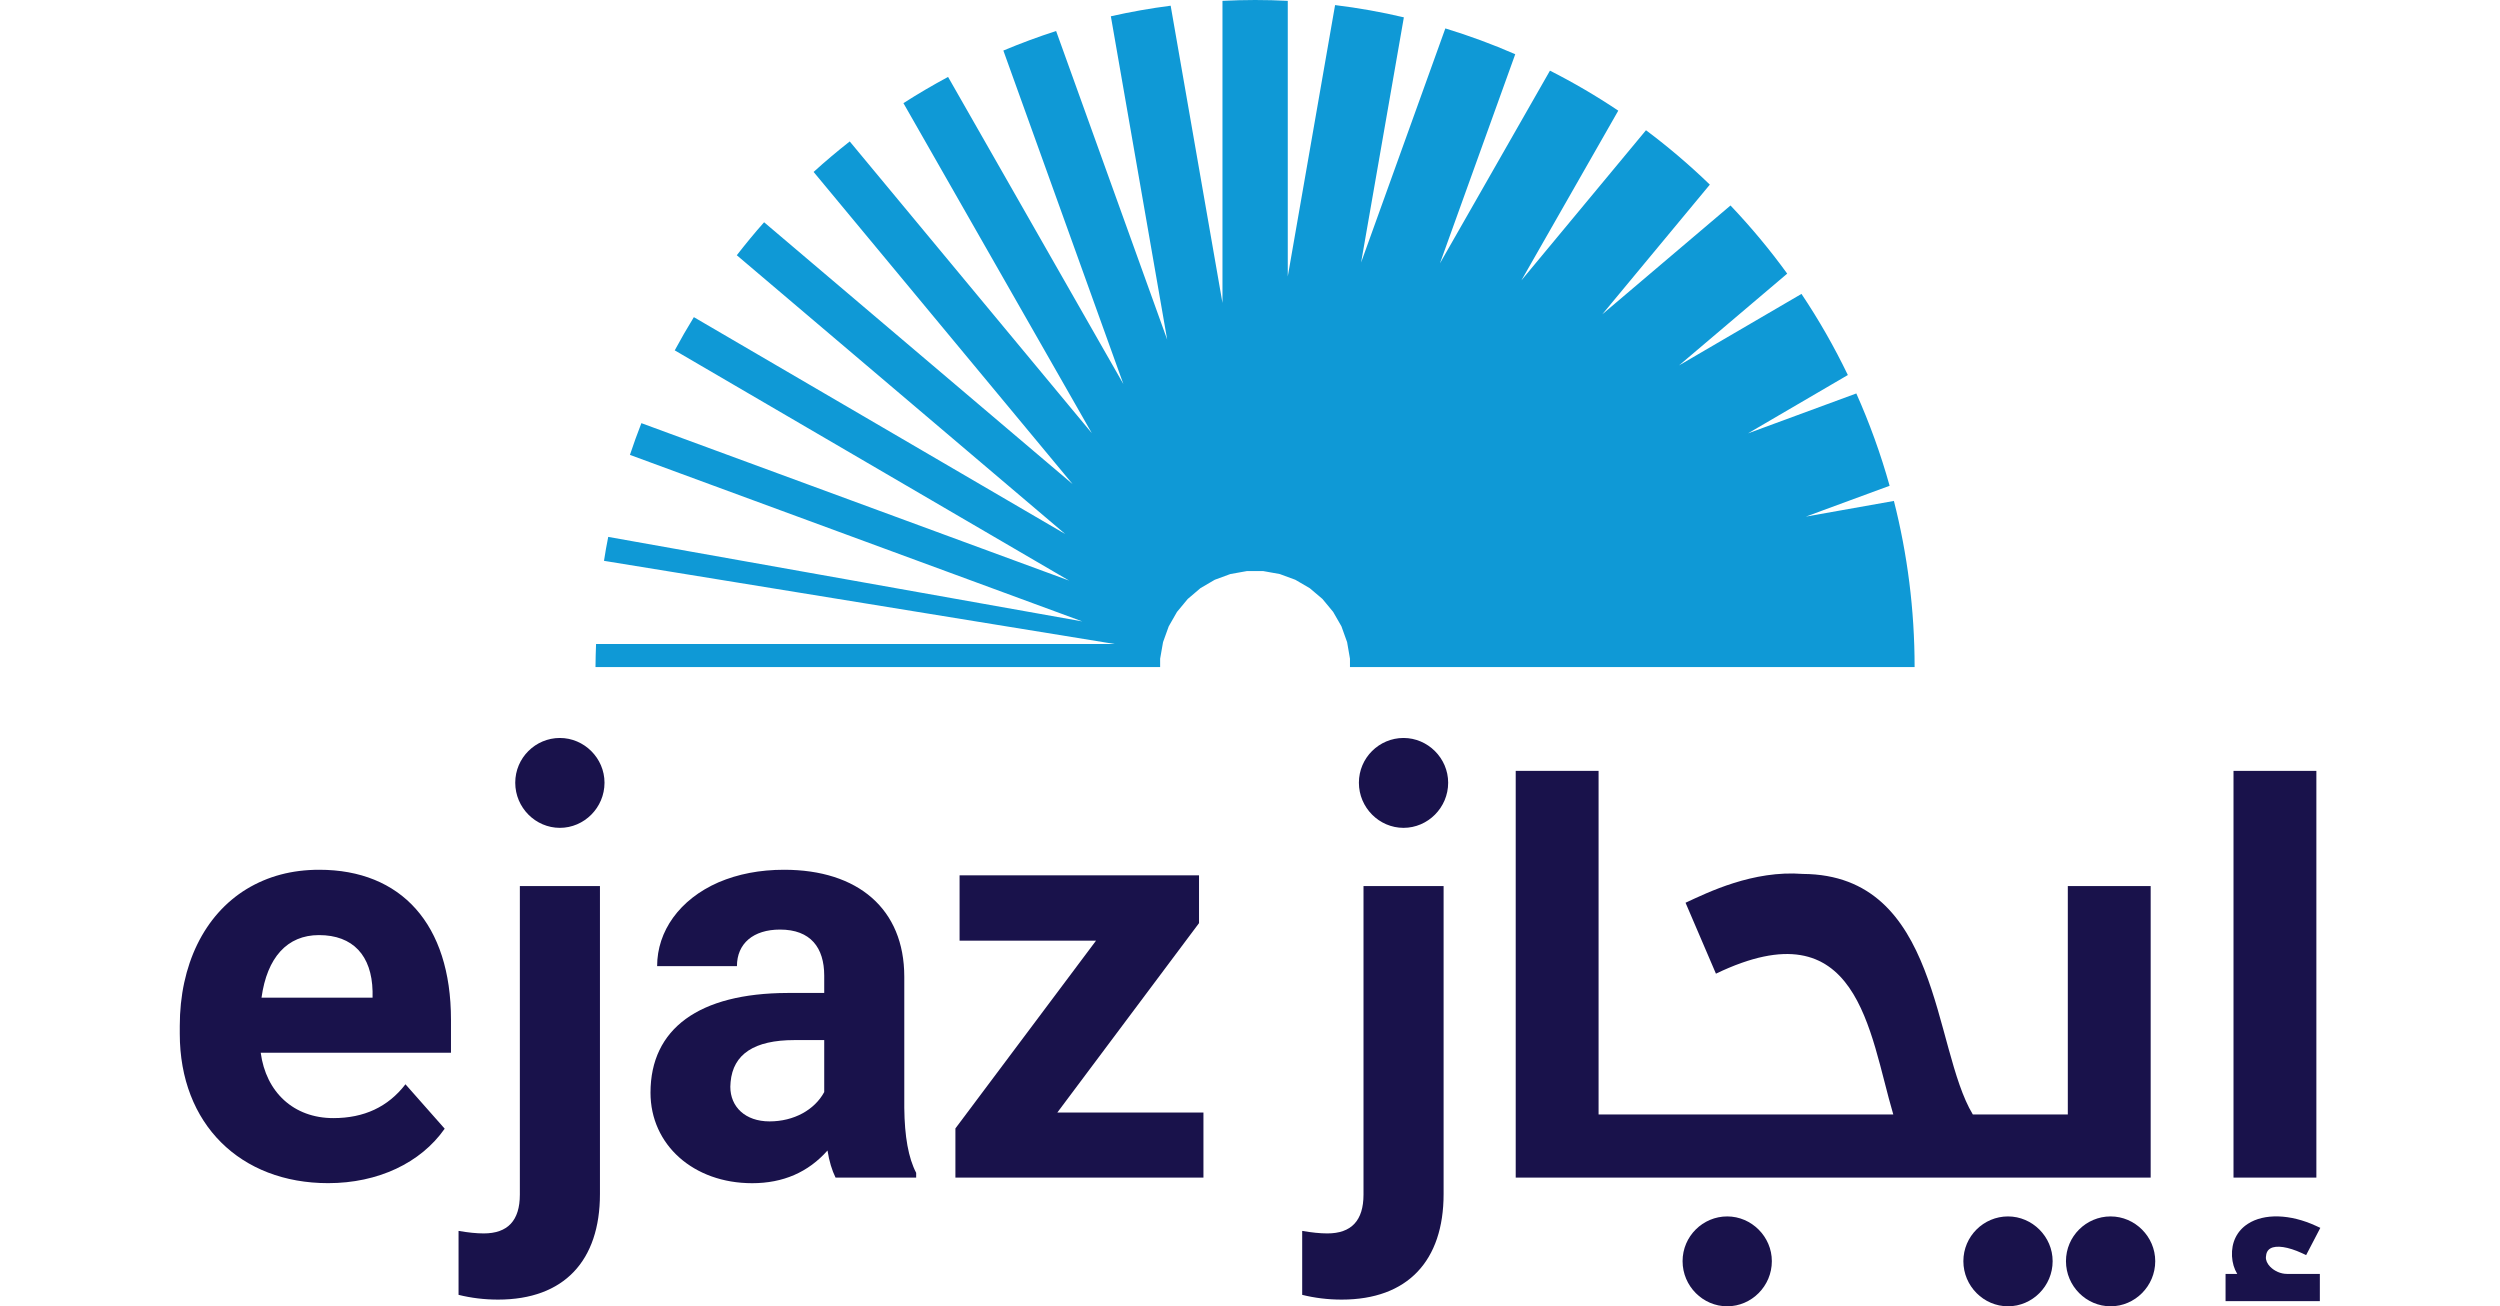 <svg width="111" height="58" viewBox="0 0 136 83" fill="none" xmlns="http://www.w3.org/2000/svg">
<path d="M26.456 40.917H59.397L26.954 35.634C27.047 35.022 27.106 34.717 27.223 34.113L57.344 39.483L28.602 28.902C28.829 28.223 29.07 27.55 29.33 26.886L56.508 36.89L31.449 22.261C31.834 21.546 32.24 20.842 32.664 20.151L56.263 33.932L35.392 16.217C35.951 15.502 36.524 14.798 37.127 14.122L56.729 30.759L40.273 10.925C41.013 10.249 41.783 9.606 42.568 8.987L57.95 27.523L45.98 6.554C46.903 5.962 47.849 5.407 48.816 4.888L59.956 24.404L52.329 3.212C53.425 2.753 54.541 2.337 55.681 1.971L62.738 21.579L59.159 1.035C60.406 0.752 61.675 0.528 62.959 0.362L66.251 19.248V0.054C66.937 0.021 67.63 0 68.325 0C69.021 0 69.713 0.018 70.4 0.054V17.564L73.406 0.323C74.889 0.504 76.346 0.764 77.776 1.102L75.059 16.679L80.412 1.805C81.931 2.27 83.411 2.814 84.853 3.445L80.068 16.733L87.059 4.489C88.56 5.25 90.008 6.098 91.399 7.031L85.244 17.814L93.16 8.275C94.587 9.34 95.939 10.496 97.217 11.731L90.384 19.97L98.53 13.056C99.823 14.418 101.028 15.861 102.133 17.386L95.259 23.218L103.04 18.674C104.139 20.314 105.121 22.035 105.986 23.828L99.641 27.535L106.524 24.999C107.365 26.886 108.076 28.845 108.64 30.865L103.318 32.824L108.912 31.828C109.771 35.203 110.228 38.741 110.228 42.385H74.352V41.85L74.17 40.8L73.809 39.794L73.283 38.877L72.603 38.056L71.794 37.37L70.877 36.836L69.892 36.474L68.845 36.286H67.797L66.749 36.474L65.764 36.836L64.851 37.37L64.042 38.059L63.361 38.88L62.836 39.797L62.475 40.8L62.29 41.853V42.385H26.414C26.414 41.892 26.435 41.406 26.45 40.92" fill="#0F99D6"/>
<path d="M119.962 56.298V70.81H113.926C111.365 66.568 111.873 55.583 103.133 55.528C99.957 55.281 97.097 56.7 95.673 57.358L97.605 61.865C106.679 57.5 107.327 65.575 108.873 70.81H90.148V48.98H84.883V74.822H125.227V56.298H119.962Z" fill="#19124B"/>
<path d="M135.755 48.98H130.49V74.822H135.755V48.98Z" fill="#19124B"/>
<path d="M125.517 80.132C125.517 81.717 124.227 83 122.681 83C121.135 83 119.845 81.717 119.845 80.132C119.845 78.547 121.135 77.289 122.681 77.289C124.227 77.289 125.517 78.572 125.517 80.132Z" fill="#19124B"/>
<path d="M118.998 80.132C118.998 81.717 117.708 83 116.162 83C114.616 83 113.326 81.717 113.326 80.132C113.326 78.547 114.619 77.289 116.162 77.289C117.705 77.289 118.998 78.572 118.998 80.132Z" fill="#19124B"/>
<path d="M132.821 80.488C132.63 80.292 132.534 80.069 132.549 79.863C132.564 79.598 132.66 79.422 132.839 79.32C133.212 79.106 133.961 79.217 134.839 79.622L135.105 79.746L136.006 78.016L135.725 77.886C134.093 77.134 132.433 77.086 131.397 77.762C130.705 78.212 130.35 78.942 130.394 79.815C130.418 80.238 130.526 80.609 130.726 80.941H129.985V82.671H135.976V80.941H133.884C133.499 80.941 133.093 80.766 132.824 80.488" fill="#19124B"/>
<path d="M101.157 80.132C101.157 81.717 99.867 83 98.321 83C96.775 83 95.485 81.717 95.485 80.132C95.485 78.547 96.778 77.289 98.321 77.289C99.864 77.289 101.157 78.572 101.157 80.132Z" fill="#19124B"/>
<path d="M0 65.681V65.183C0 61.331 1.543 58.137 4.248 56.488C5.6 55.67 7.125 55.263 8.862 55.263C14.056 55.263 17.232 58.707 17.232 64.793V66.888H5.143C5.477 69.391 7.233 71.042 9.758 71.042C11.707 71.042 13.232 70.333 14.34 68.893L16.832 71.715C15.304 73.898 12.585 75.175 9.426 75.175C3.86 75.175 0 71.429 0 65.681ZM5.194 63.389H12.25V62.982C12.197 60.712 11.005 59.414 8.844 59.414C6.827 59.414 5.546 60.833 5.194 63.389Z" fill="#19124B"/>
<path d="M26.697 56.298V75.867C26.697 80.108 24.417 82.574 20.223 82.574C19.345 82.574 18.504 82.469 17.713 82.272V78.209C18.328 78.315 18.853 78.369 19.31 78.369C20.838 78.369 21.608 77.554 21.608 75.903V56.298H26.697Z" fill="#19124B"/>
<path d="M41.667 74.822C41.44 74.36 41.264 73.792 41.156 73.101C39.927 74.484 38.333 75.178 36.366 75.178C32.646 75.178 29.909 72.745 29.909 69.427C29.909 65.364 32.981 63.109 38.613 63.091H40.947V61.992C40.947 60.217 40.088 59.063 38.139 59.063C36.437 59.063 35.401 59.951 35.401 61.388H30.33C30.33 59.169 31.751 57.147 34.225 56.063C35.47 55.531 36.858 55.263 38.401 55.263C43.088 55.263 46.034 57.747 46.034 62.061V70.384C46.052 72.213 46.297 73.578 46.789 74.52V74.822H41.664H41.667ZM40.947 69.388V66.085H39.052C36.509 66.085 35.157 66.973 34.998 68.748L34.981 69.05C34.981 70.327 35.93 71.251 37.473 71.251C39.016 71.251 40.333 70.523 40.947 69.388Z" fill="#19124B"/>
<path d="M55.759 70.686H65.042V74.822H49.282V71.698L58.215 59.77H49.547V55.616H64.761V58.653L55.759 70.686Z" fill="#19124B"/>
<path d="M26.987 49.732C26.987 51.317 25.697 52.6 24.151 52.6C22.605 52.6 21.315 51.317 21.315 49.732C21.315 48.148 22.605 46.889 24.151 46.889C25.697 46.889 26.987 48.172 26.987 49.732Z" fill="#19124B"/>
<path d="M80.301 56.298V75.867C80.301 80.108 78.02 82.574 73.826 82.574C72.949 82.574 72.107 82.469 71.316 82.272V78.209C71.931 78.315 72.456 78.369 72.913 78.369C74.441 78.369 75.212 77.554 75.212 75.903V56.298H80.301Z" fill="#19124B"/>
<path d="M80.591 49.732C80.591 51.317 79.301 52.6 77.755 52.6C76.209 52.6 74.919 51.317 74.919 49.732C74.919 48.148 76.209 46.889 77.755 46.889C79.301 46.889 80.591 48.172 80.591 49.732Z" fill="#19124B"/>
</svg>
